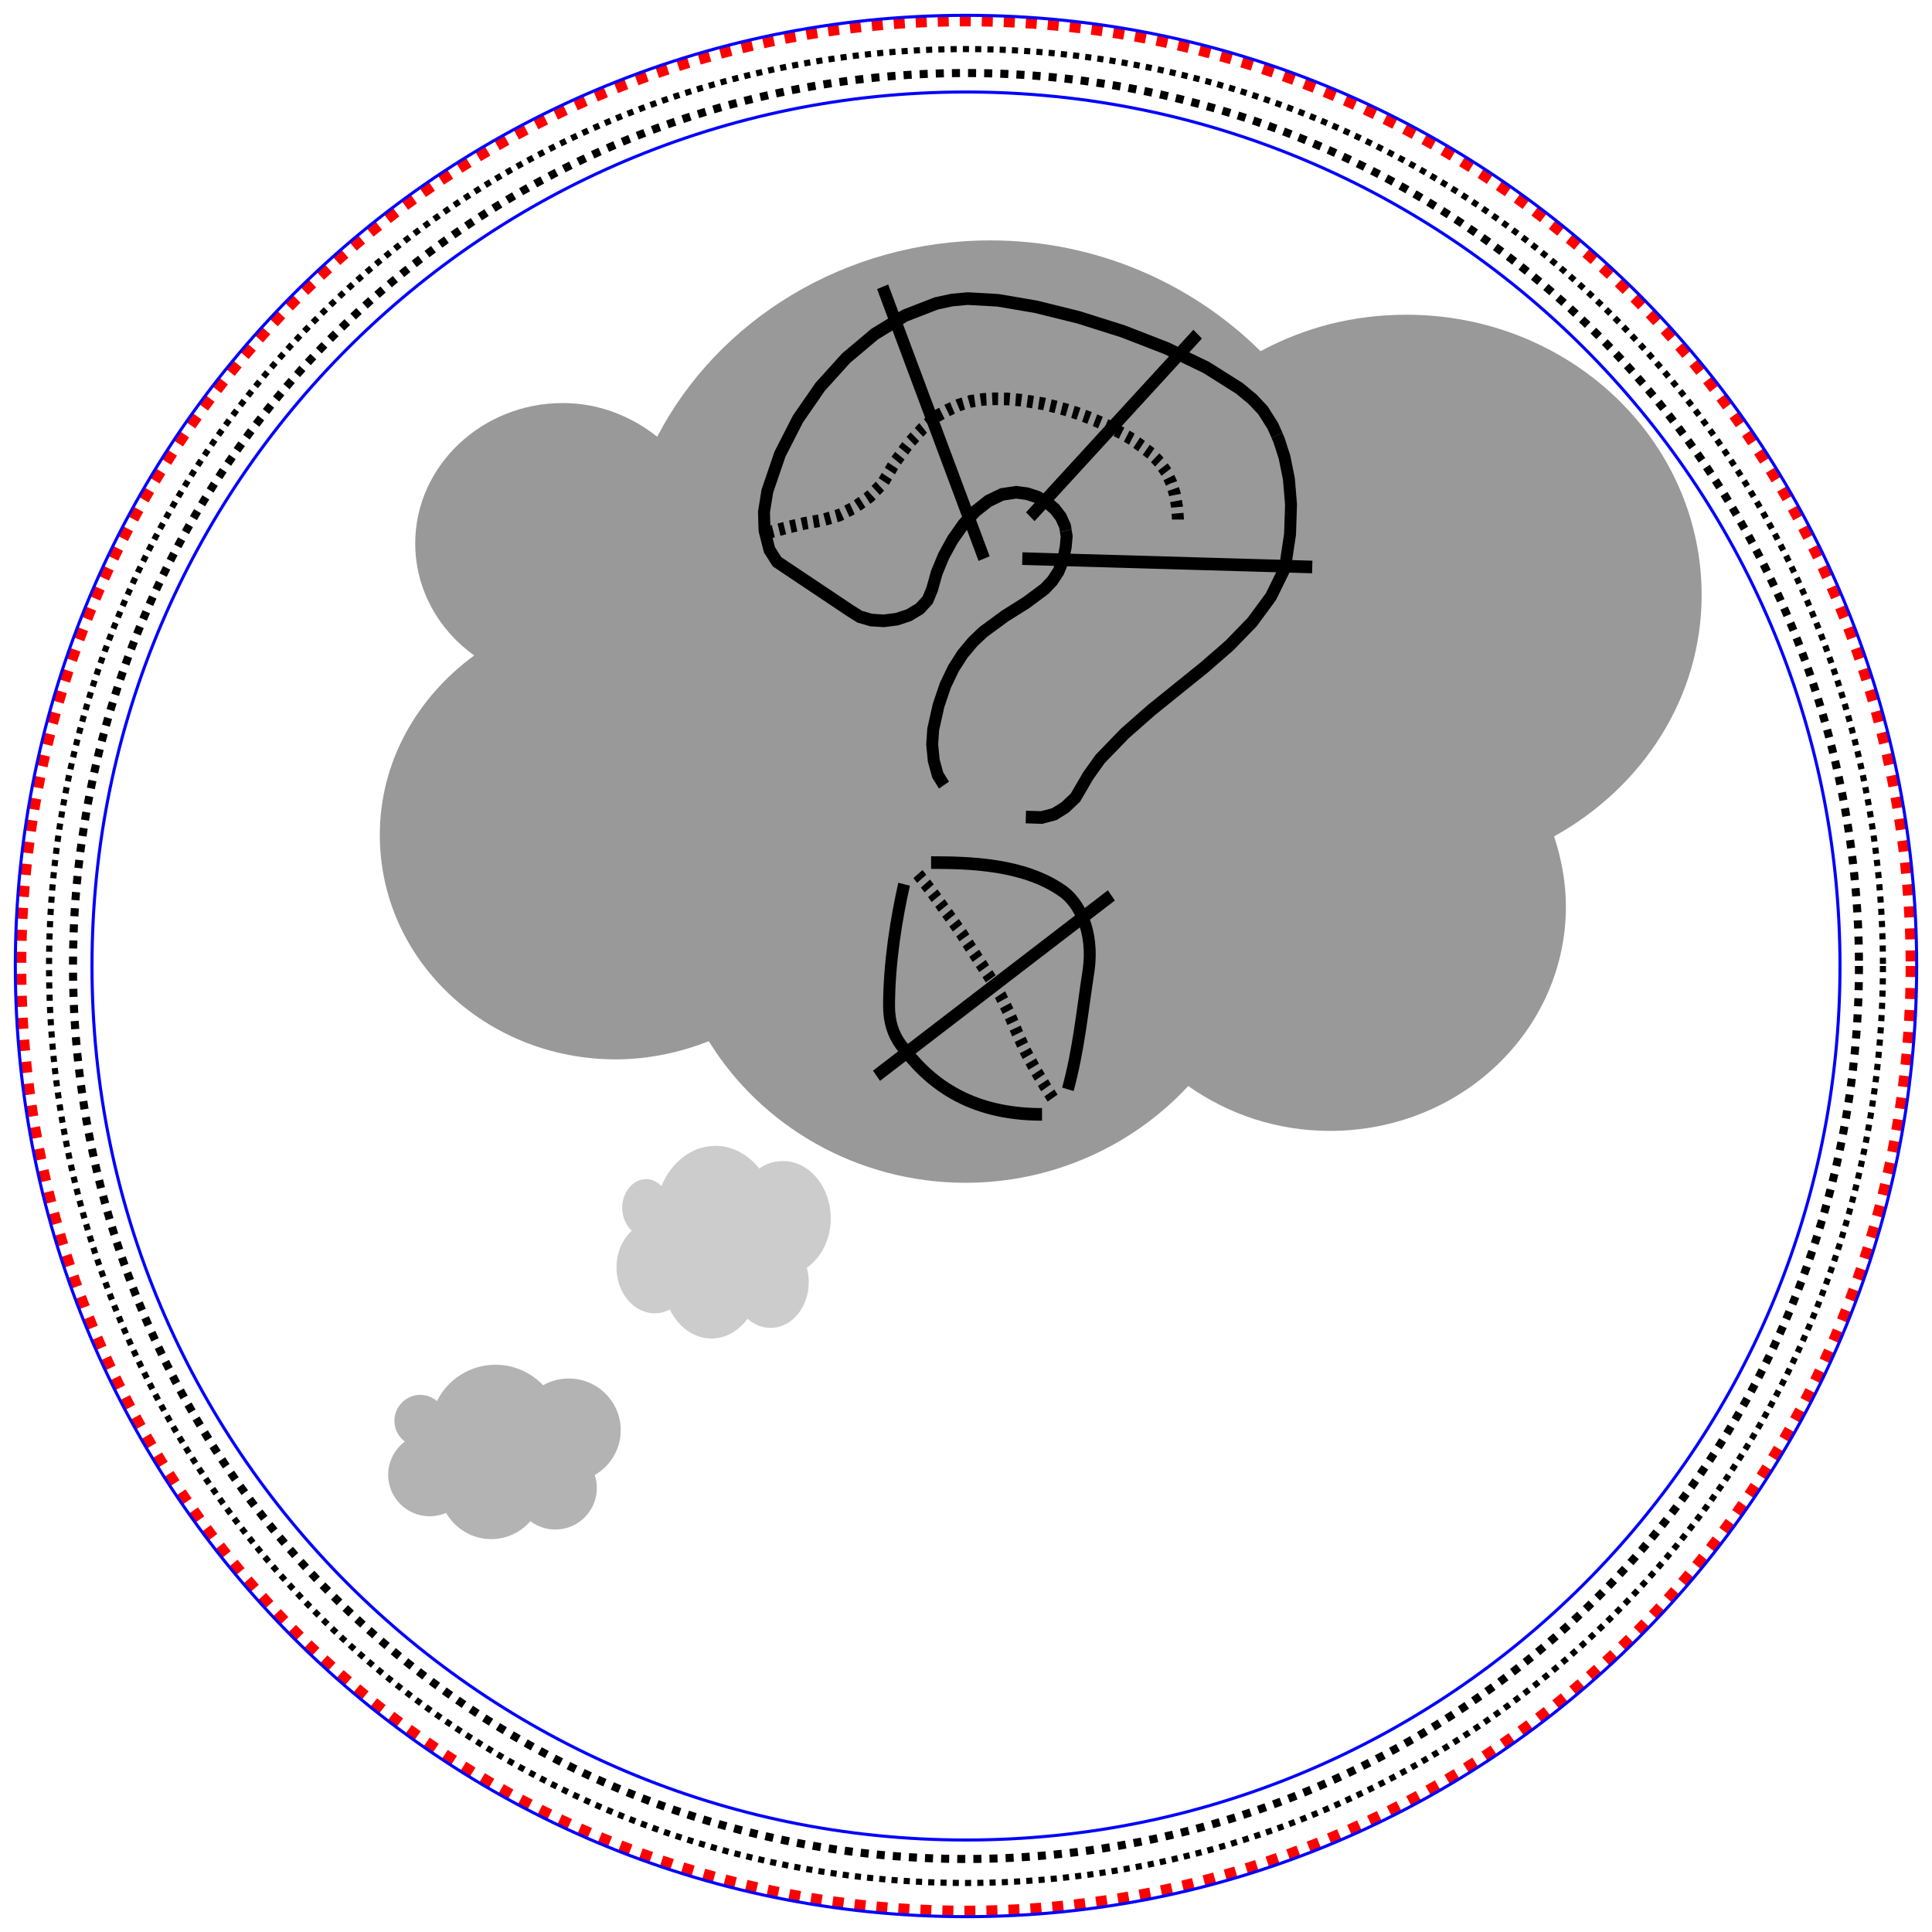 <?xml version="1.0" encoding="UTF-8" standalone="no"?>
<!-- Created with Inkscape (http://www.inkscape.org/) -->

<svg
   xmlns:inkstitch="http://inkstitch.org/namespace"
   xmlns:dc="http://purl.org/dc/elements/1.1/"
   xmlns:cc="http://creativecommons.org/ns#"
   xmlns:rdf="http://www.w3.org/1999/02/22-rdf-syntax-ns#"
   xmlns:svg="http://www.w3.org/2000/svg"
   xmlns="http://www.w3.org/2000/svg"
   xmlns:sodipodi="http://sodipodi.sourceforge.net/DTD/sodipodi-0.dtd"
   xmlns:inkscape="http://www.inkscape.org/namespaces/inkscape"
   inkscape:version="0.92.2 5c3e80d, 2017-08-06"
   sodipodi:docname="broderie_fini_3 copie.svg"
   id="svg8"
   version="1.1"
   viewBox="0 0 63 63"
   height="63mm"
   width="63mm">
  <sodipodi:namedview
     inkscape:window-maximized="0"
     inkscape:window-y="0"
     inkscape:window-x="28"
     inkscape:window-height="756"
     inkscape:window-width="1280"
     inkscape:snap-global="false"
     inkscape:object-nodes="false"
     fit-margin-bottom="2"
     fit-margin-right="2"
     fit-margin-left="2"
     fit-margin-top="2"
     showgrid="false"
     inkscape:current-layer="layer2"
     inkscape:document-units="mm"
     inkscape:cy="119.05512"
     inkscape:cx="119.05512"
     inkscape:zoom="2.2804563"
     inkscape:pageshadow="2"
     inkscape:pageopacity="0.0"
     borderopacity="1.0"
     bordercolor="#666666"
     pagecolor="#ffffff"
     id="base" />
  <defs
     id="defs2">
    <style
       type="text/css"
       id="style1073">
   
    .fil0 {fill:black}
   
  </style>
    <style
       type="text/css"
       id="style1161">
   
    .fil0 {fill:black}
   
  </style>
  </defs>
  <g
     style="display:inline"
     id="layer1"
     inkscape:groupmode="layer"
     inkscape:label="Patch"
     transform="translate(-114.128,-58.05)">
    <path
       embroider_running_stitch_length_mm="2"
       embroider_trim_after="True"
       embroider_stop_after="True"
       inkscape:label="positioning/cutting line"
       inkscape:connector-curvature="0"
       id="path3362"
       d="M 176.448,89.55 A 30.82,30.821 0 0 1 145.628,120.371 30.82,30.821 0 0 1 114.807,89.55 30.82,30.821 0 0 1 145.628,58.73 30.82,30.821 0 0 1 176.448,89.55 Z"
       style="display:inline;fill:none;fill-opacity:1;stroke:#ff0000;stroke-width:0.359;stroke-miterlimit:4;stroke-dasharray:0.359, 0.359;stroke-dashoffset:0;stroke-opacity:1" />
    <path
       embroider_trim_after="True"
       embroider_stop_after="True"
       inkscape:label="fixing line"
       inkscape:connector-curvature="0"
       id="path3362-3"
       d="M 175.528,89.55 A 29.9,29.9 0 0 1 145.628,119.451 29.9,29.9 0 0 1 115.728,89.55 29.9,29.9 0 0 1 145.628,59.65 29.9,29.9 0 0 1 175.528,89.55 Z"
       style="display:inline;fill:none;fill-opacity:1;stroke:#000000;stroke-width:0.2;stroke-miterlimit:4;stroke-dasharray:0.2, 0.2;stroke-dashoffset:0;stroke-opacity:1"
       embroider_running_stitch_length_mm="2" />
    <path
       id="path3224-1"
       style="display:inline;fill:none;fill-opacity:1;stroke:#0200ff;stroke-width:0.1;stroke-miterlimit:4;stroke-dasharray:none;stroke-dashoffset:0;stroke-opacity:1"
       d="m 145.628,61.05 c 15.74,0 28.5,12.76 28.5,28.5 0,15.74 -12.76,28.5 -28.5,28.5 -15.74,0 -28.5,-12.76 -28.5,-28.5 0,-15.74 12.76,-28.5 28.5,-28.5 m 0,-2.5 c 17.121,0 31,13.879 31,31 0,17.121 -13.879,31 -31,31 -17.121,0 -31,-13.879 -31,-31 0,-17.121 13.879,-31 31,-31"
       inkscape:connector-curvature="0"
       inkscape:label="zig-zag"
       sodipodi:nodetypes="csssccsssc"
       embroider_satin_column="True"
       embroider_zigzag_underlay="True"
       embroider_zigzag_underlay_spacing_mm="4" />
    <path
       inkscape:label="fixing_line"
       inkscape:connector-curvature="0"
       id="path816"
       d="M 174.746,89.55 A 29.118,29.118 0 0 1 145.628,118.669 29.118,29.118 0 0 1 116.509,89.55 29.118,29.118 0 0 1 145.628,60.432 29.118,29.118 0 0 1 174.746,89.55 Z"
       style="display:inline;fill:none;fill-opacity:1;stroke:#000000;stroke-width:0.263;stroke-miterlimit:4;stroke-dasharray:0.263, 0.263;stroke-dashoffset:0;stroke-opacity:1" />
  </g>
  <g
     inkscape:label="dessin"
     id="layer2"
     inkscape:groupmode="layer">
    <path
       inkscape:connector-curvature="0"
       d="m 55.488,19.409 c 0,-5.076 -4.329,-9.146 -9.621,-9.146 -1.732,0 -3.319,0.412 -4.762,1.189 -2.213,-2.195 -5.34,-3.613 -8.803,-3.613 -4.762,0 -8.899,2.607 -10.872,6.402 -0.866,-0.686 -1.924,-1.098 -3.079,-1.098 -2.646,0 -4.811,2.058 -4.811,4.573 0,1.509 0.77,2.835 1.924,3.658 -1.876,1.372 -3.079,3.476 -3.079,5.854 0,4.07 3.464,7.317 7.697,7.317 1.058,0 2.117,-0.229 3.031,-0.595 1.684,2.744 4.811,4.619 8.37,4.619 2.886,0 5.484,-1.235 7.264,-3.155 1.299,0.915 2.886,1.463 4.618,1.463 4.281,0 7.697,-3.293 7.697,-7.317 0,-0.777 -0.144,-1.555 -0.385,-2.287 2.886,-1.601 4.811,-4.527 4.811,-7.866 z"
       id="path1284"
       style="fill:#999999;stroke:none;stroke-width:0.469;stroke-opacity:1"
       embroider_fill_underlay="True" />
    <path
       inkscape:connector-curvature="0"
       d="m 20.242,46.644 c 0,-0.939 -0.762,-1.693 -1.693,-1.693 -0.305,0 -0.584,0.076 -0.838,0.22 -0.389,-0.406 -0.939,-0.669 -1.549,-0.669 -0.838,0 -1.566,0.482 -1.913,1.185 -0.152,-0.127 -0.339,-0.203 -0.542,-0.203 -0.465,0 -0.846,0.381 -0.846,0.846 0,0.279 0.135,0.525 0.339,0.677 -0.33,0.254 -0.542,0.643 -0.542,1.083 0,0.753 0.609,1.354 1.354,1.354 0.186,0 0.372,-0.042 0.533,-0.11 0.296,0.508 0.846,0.855 1.473,0.855 0.508,0 0.965,-0.229 1.278,-0.584 0.229,0.169 0.508,0.271 0.812,0.271 0.753,0 1.354,-0.609 1.354,-1.354 0,-0.144 -0.025,-0.288 -0.068,-0.423 0.508,-0.296 0.846,-0.838 0.846,-1.456 z"
       id="path1387"
       style="fill:#b3b3b3;stroke-width:0.085"
       embroider_fill_underlay="True" />
    <path
       inkscape:connector-curvature="0"
       d="m 27.089,39.73 c 0,-1.038 -0.702,-1.87 -1.559,-1.87 -0.281,0 -0.538,0.084 -0.772,0.243 -0.359,-0.449 -0.865,-0.739 -1.427,-0.739 -0.772,0 -1.442,0.533 -1.762,1.309 -0.14,-0.14 -0.312,-0.224 -0.499,-0.224 -0.429,0 -0.78,0.421 -0.78,0.935 0,0.309 0.125,0.58 0.312,0.748 -0.304,0.281 -0.499,0.711 -0.499,1.197 0,0.832 0.561,1.496 1.248,1.496 0.172,0 0.343,-0.047 0.491,-0.122 0.273,0.561 0.78,0.944 1.357,0.944 0.468,0 0.889,-0.252 1.177,-0.645 0.211,0.187 0.468,0.299 0.749,0.299 0.694,0 1.248,-0.673 1.248,-1.496 0,-0.159 -0.024,-0.318 -0.062,-0.468 0.468,-0.327 0.78,-0.926 0.78,-1.608 z"
       id="path1461"
       style="fill:#cccccc;stroke-width:0.085"
       embroider_fill_underlay="True" />
    <g
       id="g1532"
       inkstitch:lettering="eyJ0cmltIjoge30sICJ0ZXh0IjogIj8iLCAiZm9udCI6ICJ0dF9tYXN0ZXJzIiwgImJhY2tfYW5kX2ZvcnRoIjogdHJ1ZSwgInNjYWxlIjogMTAwfQ=="
       inkscape:label="Lettrage Ink/Stitch"
       transform="matrix(0.382,0,0,0.404,24.906,37.483)">
      <g
         id="g1530"
         inkscape:label="?">
        <g
           inkscape:label="?"
           id="g1350">
          <path
             inkscape:label="Points droits pour auto-remplissage satin 1"
             id="autosatinrun1"
             embroider_running_stitch_length_mm=""
             style="font-style:normal;font-variant:normal;font-weight:normal;font-stretch:normal;font-size:9.027px;line-height:1.25;font-family:'TT Masters DEMO Black';-inkscape-font-specification:'TT Masters DEMO Black, ';letter-spacing:0px;word-spacing:0px;display:inline;fill:none;fill-opacity:1;stroke:#000000;stroke-width:1.019;stroke-miterlimit:4;stroke-dasharray:0.5, 0.5;stroke-opacity:1"
             d="m 13.16,-22.23 c 0,0 0.979,1.177 0.979,1.177 0,0 0.931,1.203 0.931,1.203 0,0 0.358,0.47 0.358,0.47 0,0 0,0 0,0 0,0 0.561,0.738 0.561,0.738 0,0 0.894,1.201 0.894,1.201 0,0 0.679,1.013 0.679,1.013 0,0 0,0 0,0 0,0 0.178,0.265 0.178,0.265 0,0 0.85,1.239 0.85,1.239 0,0 0.836,1.231 0.836,1.231 0,0 0.176,0.284 0.176,0.284 0,0 0,0 0,0 0,0 0.598,0.964 0.598,0.964 0,0 0.697,1.372 0.697,1.372 0,0 0.393,0.888 0.393,0.888 0,0 0,0 0,0 0,0 0.299,0.674 0.299,0.674 0,0 0.722,1.534 0.722,1.534 0,0 0.591,1.057 0.591,1.057 0,0 0,0 0,0 0,0 0.208,0.372 0.208,0.372 0,0 0.852,1.359 0.852,1.359 0,0 0.893,1.344 0.893,1.344"
             inkscape:connector-curvature="0" />
          <path
             inkscape:label="Auto-remplissage satin 2"
             embroider_contour_underlay="True"
             embroider_satin_column="True"
             inkscape:connector-curvature="0"
             d="m 29.671,-20.508 c 0,0 -20.048,14.558 -20.048,14.558 m 16.337,1.093 c 0.92,-3.219 1.196,-6.07 1.747,-9.472 0.552,-3.403 -0.92,-5.702 -2.207,-6.529 -3.311,-2.207 -8.001,-2.299 -11.219,-2.299 m 9.472,20.324 c -6.345,0 -9.748,-2.667 -12.047,-5.61 -0.644,-0.828 -1.012,-1.839 -1.012,-3.127 0,-3.495 0.644,-7.173 1.287,-9.84"
             style="font-style:normal;font-variant:normal;font-weight:normal;font-stretch:normal;font-size:9.027px;line-height:1.25;font-family:'TT Masters DEMO Black';-inkscape-font-specification:'TT Masters DEMO Black, ';letter-spacing:0px;word-spacing:0px;display:inline;fill:none;fill-opacity:1;stroke:#000000;stroke-width:1.019;stroke-miterlimit:4;stroke-dasharray:none;stroke-opacity:1"
             id="autosatin1" />
          <path
             inkscape:label="Auto-remplissage satin 3"
             embroider_contour_underlay="True"
             embroider_satin_column="True"
             inkscape:connector-curvature="0"
             d="m 15.384,-29.41 c 0,0 -0.532,-0.808 -0.532,-0.808 0,0 -0.342,-1.17 -0.342,-1.17 0,0 -0.135,-1.308 -0.135,-1.308 0,0 0.089,-1.221 0.089,-1.221 0,0 0.452,-1.915 0.452,-1.915 0,0 0.584,-1.629 0.584,-1.629 0,0 0.695,-1.376 0.695,-1.376 0,0 0.785,-1.155 0.785,-1.155 0,0 0.854,-0.968 0.854,-0.968 0,0 0.902,-0.813 0.902,-0.813 0,0 1.864,-1.294 1.864,-1.294 0,0 1.804,-1.07 1.804,-1.07 0,0 1.576,-1.109 1.576,-1.109 0,0 0.65,-0.651 0.65,-0.651 0,0 0.529,-0.759 0.529,-0.759 0,0 0.388,-0.9 0.388,-0.9 0,0 0.226,-1.075 0.226,-1.075 0,0 0.082,-0.872 0.082,-0.872 0,0 -0.08,-0.436 -0.08,-0.436 m -3.405,23.104 c 0,0 1.346,0.04 1.346,0.04 0,0 1.079,-0.27 1.079,-0.27 0,0 0.924,-0.546 0.924,-0.546 0,0 0.881,-0.787 0.881,-0.787 0,0 1.092,-1.77 1.092,-1.77 0,0 1.023,-1.356 1.023,-1.356 0,0 2.104,-2.056 2.104,-2.056 0,0 2.249,-1.872 2.249,-1.872 0,0 4.569,-3.486 4.569,-3.486 0,0 2.137,-1.761 2.137,-1.761 0,0 1.916,-1.871 1.916,-1.871 0,0 1.603,-2.055 1.603,-2.055 0,0 1.199,-2.312 1.199,-2.312 0,0 0.43,-2.723 0.43,-2.723 0,0 0.085,-2.397 0.085,-2.397 0,0 -0.183,-2.072 -0.183,-2.072 0,0 -0.373,-1.748 -0.373,-1.748 0,0 -0.486,-1.426 -0.486,-1.426 0,0 -0.159,-0.336 -0.159,-0.336 m -21.739,9.948 c 0,0 24.751,0.675 24.751,0.675"
             style="font-style:normal;font-variant:normal;font-weight:normal;font-stretch:normal;font-size:9.027px;line-height:1.25;font-family:'TT Masters DEMO Black';-inkscape-font-specification:'TT Masters DEMO Black, ';letter-spacing:0px;word-spacing:0px;display:inline;fill:none;fill-opacity:1;stroke:#000000;stroke-width:1.019;stroke-miterlimit:4;stroke-dasharray:none;stroke-opacity:1"
             id="autosatin2" />
          <path
             inkscape:label="Points droits pour auto-remplissage satin 4"
             id="autosatinrun2"
             embroider_running_stitch_length_mm=""
             style="font-style:normal;font-variant:normal;font-weight:normal;font-stretch:normal;font-size:9.027px;line-height:1.25;font-family:'TT Masters DEMO Black';-inkscape-font-specification:'TT Masters DEMO Black, ';letter-spacing:0px;word-spacing:0px;display:inline;fill:none;fill-opacity:1;stroke:#000000;stroke-width:1.019;stroke-miterlimit:4;stroke-dasharray:0.5, 0.5;stroke-opacity:1"
             d="m 35.354,-50.847 c 0,0 4.2e-5,-0.065 4.2e-5,-0.065 0,0 -0.083,-0.989 -0.083,-0.989 0,0 -0.176,-0.981 -0.176,-0.981 0,0 -0.302,-0.908 -0.302,-0.908 0,0 -0.273,-0.574 -0.273,-0.574 0,0 0,0 0,0 0,0 -0.139,-0.292 -0.139,-0.292 0,0 -0.57,-0.776 -0.57,-0.776 0,0 -0.699,-0.703 -0.699,-0.703 0,0 -0.835,-0.608 -0.835,-0.608 0,0 -0.276,-0.192 -0.276,-0.192 0,0 0,0 0,0 0,0 -0.555,-0.386 -0.555,-0.386 0,0 -0.907,-0.491 -0.907,-0.491 0,0 -0.897,-0.465 -0.897,-0.465 0,0 -0.851,-0.374 -0.851,-0.374 0,0 0,0 0,0 0,0 -0.092,-0.04 -0.092,-0.04 0,0 -0.947,-0.379 -0.947,-0.379 0,0 -0.957,-0.34 -0.957,-0.34 0,0 -0.957,-0.288 -0.957,-0.288 0,0 -0.495,-0.13 -0.495,-0.13 0,0 0,0 0,0 0,0 -0.493,-0.129 -0.493,-0.129 0,0 -0.976,-0.229 -0.976,-0.229 0,0 -1.035,-0.166 -1.035,-0.166 0,0 -1.017,-0.142 -1.017,-0.142 0,0 -0.06,-0.005 -0.06,-0.005 0,0 0,0 0,0 0,0 -0.956,-0.078 -0.956,-0.078 0,0 -1.07,-0.017 -1.07,-0.017 0,0 -1.039,0.054 -1.039,0.054 0,0 -0.571,0.084 -0.571,0.084 0,0 0,0 0,0 0,0 -0.475,0.07 -0.475,0.07 0,0 -1.028,0.305 -1.028,0.305 0,0 -0.959,0.423 -0.959,0.423 0,0 -0.928,0.483 -0.928,0.483 0,0 0,0 0,0 0,0 -0.012,0.006 -0.012,0.006 0,0 -1.186,0.989 -1.186,0.989 0,0 -1.175,1.202 -1.175,1.202 0,0 -0.249,0.324 -0.249,0.324 0,0 0,0 0,0 0,0 -0.915,1.192 -0.915,1.192 0,0 -1.055,1.699 -1.055,1.699 0,0 -0.103,0.1 -0.103,0.1 0,0 0,0 0,0 0,0 -0.979,0.951 -0.979,0.951 0,0 -1.272,0.862 -1.272,0.862 0,0 -0.671,0.325 -0.671,0.325 0,0 0,0 0,0 0,0 -0.681,0.33 -0.681,0.33 0,0 -1.412,0.393 -1.412,0.393 0,0 -1.404,0.24 -1.404,0.24 0,0 0,0 0,0 0,0 -0.095,0.016 -0.095,0.016 0,0 -1.41,0.311 -1.41,0.311 0,0 -1.479,0.379 -1.479,0.379 0,0 -0.572,-0.091 -0.572,-0.091"
             inkscape:connector-curvature="0" />
          <path
             inkscape:label="Auto-remplissage satin 5"
             embroider_contour_underlay="True"
             embroider_satin_column="True"
             inkscape:connector-curvature="0"
             d="m 0.066,-49.949 c 0,0 -0.049,-1.503 -0.049,-1.503 0,0 0.286,-1.684 0.286,-1.684 0,0 1.078,-2.984 1.078,-2.984 0,0 1.53,-2.833 1.53,-2.833 0,0 1.907,-2.609 1.907,-2.609 0,0 2.21,-2.311 2.21,-2.311 0,0 2.438,-1.941 2.438,-1.941 0,0 2.592,-1.497 2.592,-1.497 0,0 2.672,-0.979 2.672,-0.979 0,0 1.343,-0.273 1.343,-0.273 0,0 1.335,-0.116 1.335,-0.116 0,0 2.58,0.138 2.58,0.138 0,0 3.232,0.52 3.232,0.52 0,0 3.64,0.852 3.64,0.852 0,0 3.802,1.134 3.802,1.134 0,0 3.72,1.367 3.72,1.367 0,0 3.394,1.55 3.394,1.55 0,0 2.823,1.684 2.823,1.684 0,0 1.121,0.876 1.121,0.876 0,0 0.886,0.891 0.886,0.891 0,0 0.842,1.255 0.842,1.255 0,0 0.363,0.77 0.363,0.77 m -43.744,7.692 c 0,0 0.418,1.549 0.418,1.549 0,0 0.646,0.966 0.646,0.966 0,0 6.253,3.954 6.253,3.954 0,0 0.806,0.479 0.806,0.479 0,0 0.985,0.269 0.985,0.269 0,0 1.084,0.064 1.084,0.064 0,0 1.103,-0.135 1.103,-0.135 0,0 1.043,-0.329 1.043,-0.329 0,0 0.903,-0.517 0.903,-0.517 0,0 0.683,-0.701 0.683,-0.701 0,0 0.383,-0.878 0.383,-0.878 0,0 0.387,-1.317 0.387,-1.317 0,0 0.591,-1.353 0.591,-1.353 0,0 0.766,-1.323 0.766,-1.323 0,0 0.911,-1.226 0.911,-1.226 0,0 1.028,-1.062 1.028,-1.062 0,0 1.115,-0.832 1.115,-0.832 0,0 1.173,-0.534 1.173,-0.534 0,0 1.202,-0.17 1.202,-0.17 0,0 0.944,0.118 0.944,0.118 0,0 0.881,0.274 0.881,0.274 0,0 0.791,0.414 0.791,0.414 0,0 0.672,0.538 0.672,0.538 0,0 0.526,0.646 0.526,0.646 0,0 0.351,0.738 0.351,0.738 0,0 0.069,0.377 0.069,0.377 m -3.032,-1.129 c 0,0 14.288,-14.738 14.288,-14.738 M 18.808,-47.693 c 0,0 -8.663,-21.939 -8.663,-21.939 M 0.061,-50.059 c 0,0 0.032,0.216 0.032,0.216"
             style="font-style:normal;font-variant:normal;font-weight:normal;font-stretch:normal;font-size:9.027px;line-height:1.25;font-family:'TT Masters DEMO Black';-inkscape-font-specification:'TT Masters DEMO Black, ';letter-spacing:0px;word-spacing:0px;display:inline;fill:none;fill-opacity:1;stroke:#000000;stroke-width:1.019;stroke-miterlimit:4;stroke-dasharray:none;stroke-opacity:1"
             id="autosatin3" />
        </g>
      </g>
    </g>
  </g>
</svg>
